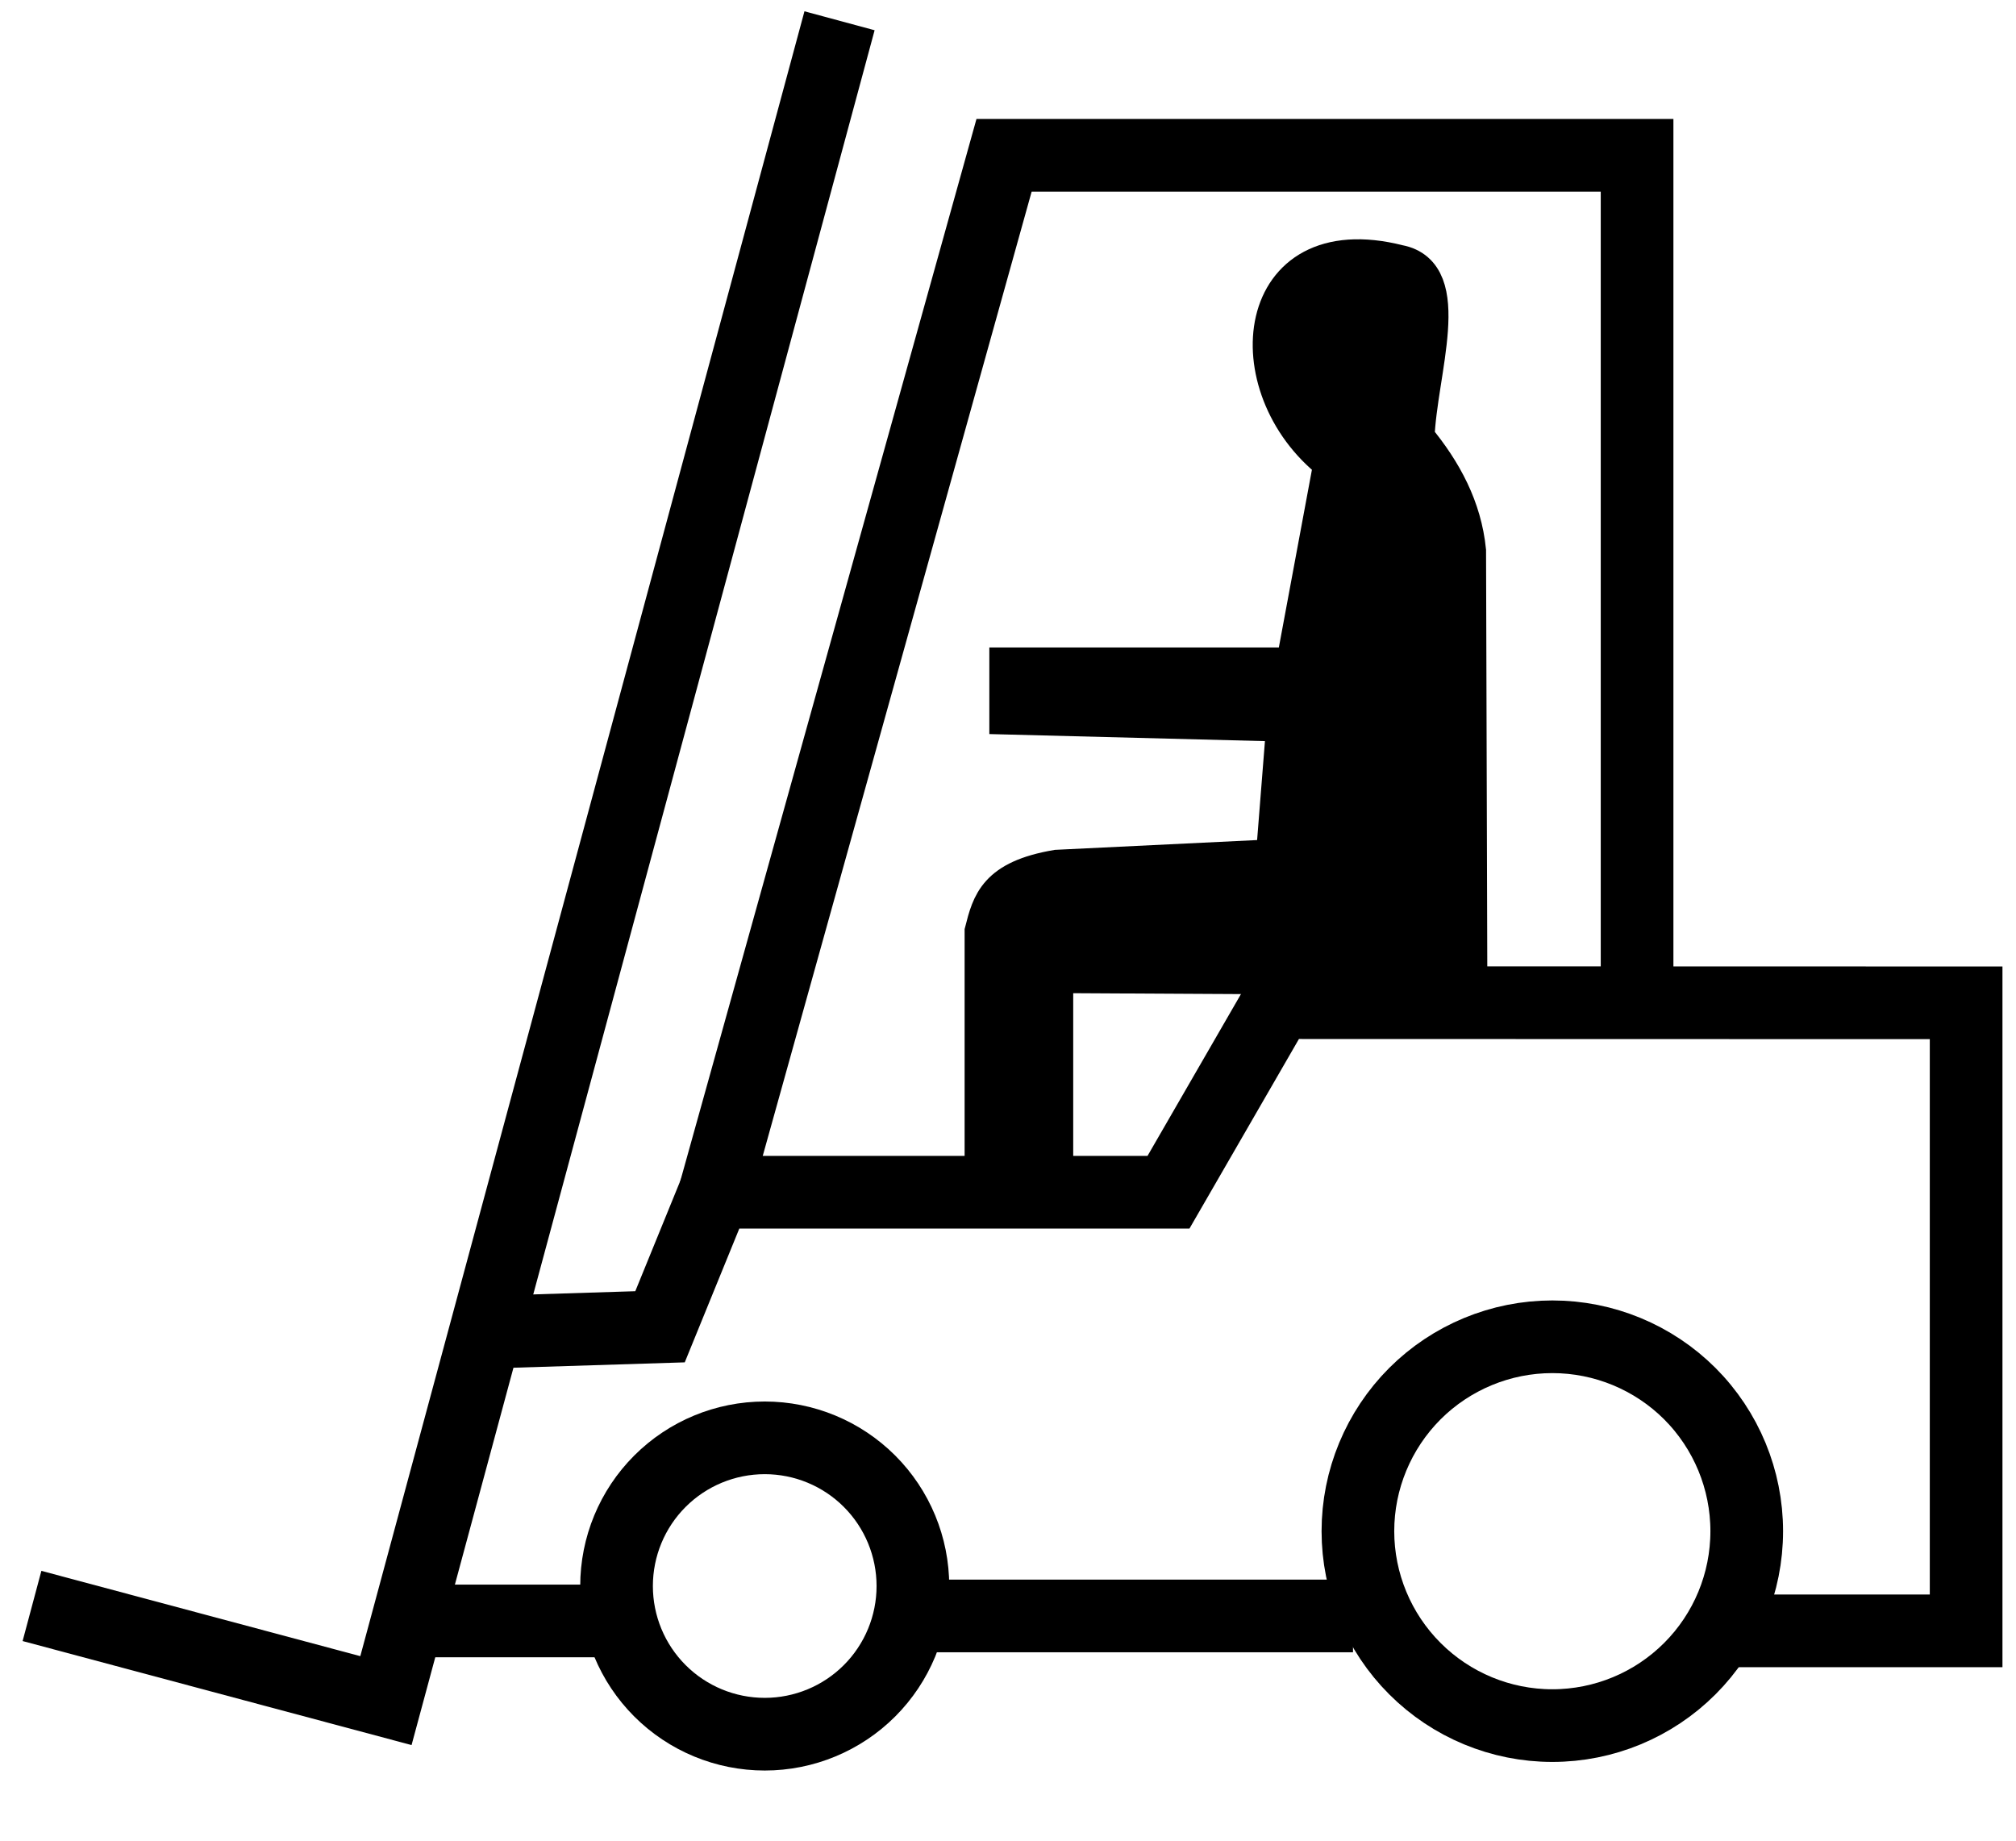 <svg width="23" height="21" viewBox="0 0 23 21" fill="none" xmlns="http://www.w3.org/2000/svg">
<path d="M0.365 18.322L4.403 19.402L9.578 0.237" stroke="black" stroke-width="0.829"/>
<path d="M19.928 17.469C19.928 18.057 19.695 18.621 19.279 19.037C18.863 19.453 18.299 19.687 17.71 19.687C17.122 19.687 16.558 19.453 16.142 19.037C15.726 18.621 15.492 18.057 15.492 17.469C15.492 16.881 15.726 16.317 16.142 15.9C16.558 15.485 17.122 15.251 17.71 15.251C18.299 15.251 18.863 15.485 19.279 15.9C19.695 16.317 19.928 16.881 19.928 17.469V17.469Z" stroke="black" stroke-width="0.829" stroke-linecap="round"/>
<path d="M10.415 18.095C10.415 18.543 10.237 18.973 9.92 19.29C9.603 19.607 9.173 19.785 8.725 19.785C8.276 19.785 7.846 19.607 7.529 19.29C7.212 18.973 7.034 18.543 7.034 18.095C7.034 17.646 7.212 17.216 7.529 16.899C7.846 16.582 8.276 16.404 8.725 16.404C9.173 16.404 9.603 16.582 9.92 16.899C10.237 17.216 10.415 17.646 10.415 18.095V18.095Z" stroke="black" stroke-width="0.829" stroke-linecap="round"/>
<path d="M5.711 15.194L7.53 15.137L8.156 13.602H13.331L14.58 11.439L22.431 11.441V18.606H19.758" stroke="black" stroke-width="0.829"/>
<path d="M15.436 18.436H10.374" stroke="black" stroke-width="0.829"/>
<path d="M6.848 18.493H4.857" stroke="black" stroke-width="0.829"/>
<path d="M18.677 11.384V1.772H11.455L8.156 13.602" stroke="black" stroke-width="0.829"/>
<path fill-rule="evenodd" clip-rule="evenodd" d="M16.762 11.149C16.762 10.948 16.747 6.283 16.747 6.283C16.698 5.795 16.475 5.377 16.159 4.996C16.186 4.243 16.608 3.123 15.957 3C14.278 2.574 14.085 4.414 15.193 5.278L14.762 7.594H11.494V8.173L14.655 8.254L14.534 9.782L12.057 9.902C11.364 10.02 11.295 10.301 11.212 10.626V13.28H12.037V11.123L16.762 11.149Z" fill="black" stroke="black" stroke-width="0.414"/>
</svg>
